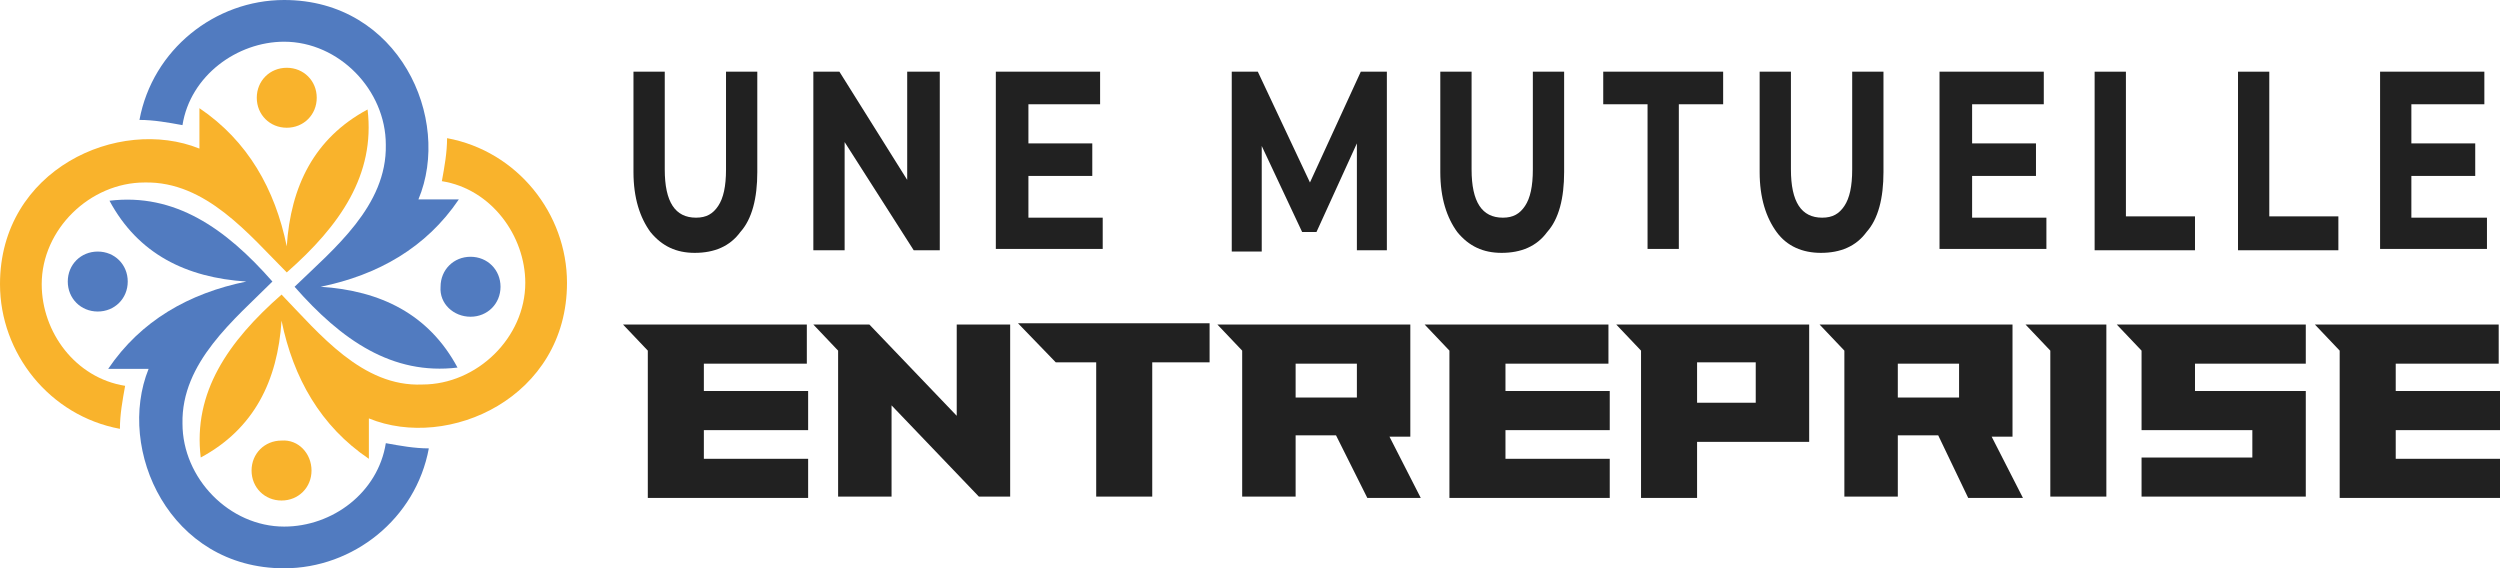 <?xml version="1.0" encoding="utf-8"?>
<!-- Generator: Adobe Illustrator 24.1.0, SVG Export Plug-In . SVG Version: 6.00 Build 0)  -->
<svg version="1.1" id="Layer_1" xmlns="http://www.w3.org/2000/svg" xmlns:xlink="http://www.w3.org/1999/xlink" x="0px" y="0px"
	 width="191.8px" height="43.6px" viewBox="0 0 191.8 43.6" style="enable-background:new 0 0 191.8 43.6;" xml:space="preserve">
<style type="text/css">
	.st0{fill:#212121;}
	.st1{fill-rule:evenodd;clip-rule:evenodd;fill:#517BC0;}
	.st2{fill-rule:evenodd;clip-rule:evenodd;fill:#F9B32C;}
</style>
<g>
	<g>
		<path class="st0" d="M49.9,17.8c-0.8-1.1-1.3-2.6-1.3-4.6V5.5h2.4V13c0,2.5,0.8,3.7,2.4,3.7c0.8,0,1.3-0.3,1.7-0.9
			c0.4-0.6,0.6-1.5,0.6-2.8V5.5h2.4v7.7c0,2-0.4,3.6-1.3,4.6c-0.8,1.1-2,1.6-3.5,1.6C51.9,19.4,50.8,18.9,49.9,17.8z"/>
		<path class="st0" d="M72.1,5.5v13.7h-2l-5.3-8.3v8.3h-2.4V5.5h2l5.2,8.3V5.5H72.1z"/>
		<path class="st0" d="M84.6,16.6v2.5h-8.2V5.5h8V8h-5.5v3h4.9v2.5h-4.9v3.2H84.6z"/>
		<path class="st0" d="M104.1,19.2l0-8.2l-3.1,6.8h-1.1l-3.1-6.6v8.1h-2.3V5.5h2l4,8.5l3.9-8.5h2l0,13.7H104.1z"/>
		<path class="st0" d="M111.8,17.8c-0.8-1.1-1.3-2.6-1.3-4.6V5.5h2.4V13c0,2.5,0.8,3.7,2.4,3.7c0.8,0,1.3-0.3,1.7-0.9
			c0.4-0.6,0.6-1.5,0.6-2.8V5.5h2.4v7.7c0,2-0.4,3.6-1.3,4.6c-0.8,1.1-2,1.6-3.5,1.6C113.8,19.4,112.7,18.9,111.8,17.8z"/>
		<path class="st0" d="M126.4,8H123V5.5h9.2V8h-3.4v11.1h-2.4V8z"/>
		<path class="st0" d="M136.3,17.8c-0.8-1.1-1.3-2.6-1.3-4.6V5.5h2.4V13c0,2.5,0.8,3.7,2.4,3.7c0.8,0,1.3-0.3,1.7-0.9
			c0.4-0.6,0.6-1.5,0.6-2.8V5.5h2.4v7.7c0,2-0.4,3.6-1.3,4.6c-0.8,1.1-2,1.6-3.5,1.6C138.3,19.4,137.1,18.9,136.3,17.8z"/>
		<path class="st0" d="M157,16.6v2.5h-8.2V5.5h8V8h-5.5v3h4.9v2.5h-4.9v3.2H157z"/>
		<path class="st0" d="M160.7,5.5h2.4v11.1h5.3v2.6h-7.7V5.5z"/>
		<path class="st0" d="M171.7,5.5h2.4v11.1h5.3v2.6h-7.7V5.5z"/>
		<path class="st0" d="M190.8,16.6v2.5h-8.2V5.5h8V8H185v3h4.9v2.5H185v3.2H190.8z"/>
		<path class="st0" d="M54,27.9V30h8v3h-8v2.2h8v3H49.7V26.9l-1.9-2h14.1v3H54z"/>
		<path class="st0" d="M77.5,24.9v13.2h-2.4l-6.7-7v7h-4.1V26.9l-1.9-2h4.3l6.7,7v-7H77.5z"/>
		<path class="st0" d="M88.4,27.8v10.3h-4.3V27.8H81l-2.9-3h14.7v3H88.4z"/>
		<path class="st0" d="M102.5,33.4h-3.1v4.7h-4.1V26.9l-1.9-2h14.8v8.6h-1.6l2.4,4.7h-4.1L102.5,33.4z M99.4,30.5h4.7v-2.6h-4.7
			V30.5z"/>
		<path class="st0" d="M115.5,27.9V30h8v3h-8v2.2h8v3h-12.3V26.9l-1.9-2h14.1v3H115.5z"/>
		<path class="st0" d="M138.8,24.9v9h-8.6v4.3h-4.3V26.9l-1.9-2H138.8z M134.7,27.8h-4.5v3.1h4.5V27.8z"/>
		<path class="st0" d="M148.7,33.4h-3.1v4.7h-4.1V26.9l-1.9-2h14.8v8.6h-1.6l2.4,4.7H151L148.7,33.4z M145.6,30.5h4.7v-2.6h-4.7
			V30.5z"/>
		<path class="st0" d="M161.6,24.9v13.2h-4.3V26.9l-1.9-2H161.6z"/>
		<path class="st0" d="M168.4,30h8.5v8.1h-12.6v-3h8.5V33h-8.5v-6.1l-1.9-2h14.5v3h-8.5V30z"/>
		<path class="st0" d="M183.8,27.9V30h8v3h-8v2.2h8v3h-12.3V26.9l-1.9-2h14.1v3H183.8z"/>
	</g>
</g>
<g>
	<path class="st1" d="M22.6,22c3.6,4.1,7.5,6.8,12.5,6.2c-2.2-4.1-5.9-5.9-10.5-6.2c4.4-0.9,8.1-3,10.6-6.7c-1,0-2,0-3.1,0
		C34.7,9.1,30.6,0,21.8,0c-5.3,0-10.1,3.8-11.1,9.2c1.1,0,2.2,0.2,3.3,0.4c0.6-3.8,4.2-6.4,7.8-6.4c4.2,0,7.8,3.7,7.8,7.9
		C29.7,15.8,25.6,19.1,22.6,22L22.6,22z"/>
	<path class="st1" d="M36.1,24.3c1.3,0,2.3-1,2.3-2.3c0-1.3-1-2.3-2.3-2.3s-2.3,1-2.3,2.3C33.7,23.3,34.8,24.3,36.1,24.3L36.1,24.3z
		"/>
	<path class="st2" d="M22,20.9c4.1-3.6,6.8-7.5,6.2-12.5c-4.1,2.2-5.9,5.9-6.2,10.5c-0.9-4.4-3-8.1-6.7-10.6c0,1,0,2,0,3.1
		C9.1,8.9,0,13,0,21.8c0,5.3,3.8,10.1,9.2,11.1c0-1.1,0.2-2.2,0.4-3.3c-3.8-0.6-6.4-4.1-6.4-7.8c0-4.2,3.7-7.8,7.9-7.8
		C15.8,13.9,19.1,18,22,20.9L22,20.9z"/>
	<path class="st2" d="M19.7,7.5c0-1.3,1-2.3,2.3-2.3c1.3,0,2.3,1,2.3,2.3c0,1.3-1,2.3-2.3,2.3C20.7,9.8,19.7,8.8,19.7,7.5L19.7,7.5z
		"/>
	<path class="st1" d="M20.9,21.6c-3.6-4.1-7.5-6.8-12.5-6.2c2.2,4.1,5.9,5.9,10.5,6.2c-4.4,0.9-8.1,3-10.6,6.7c1,0,2,0,3.1,0
		C8.9,34.5,13,43.6,21.8,43.6c5.3,0,10.1-3.8,11.1-9.2c-1.1,0-2.2-0.2-3.3-0.4c-0.6,3.8-4.1,6.4-7.8,6.4c-4.2,0-7.8-3.7-7.8-7.9
		C13.9,27.8,18,24.5,20.9,21.6L20.9,21.6z"/>
	<path class="st1" d="M7.5,23.9c-1.3,0-2.3-1-2.3-2.3c0-1.3,1-2.3,2.3-2.3c1.3,0,2.3,1,2.3,2.3C9.8,22.9,8.8,23.9,7.5,23.9L7.5,23.9
		z"/>
	<path class="st2" d="M21.6,22.6c-4.1,3.6-6.8,7.5-6.2,12.5c4.1-2.2,5.9-5.9,6.2-10.5c0.9,4.4,3,8.1,6.7,10.6c0-1,0-2,0-3.1
		c6.1,2.5,15.2-1.6,15.2-10.4c0-5.3-3.8-10.1-9.2-11.1c0,1.1-0.2,2.2-0.4,3.3c3.8,0.6,6.4,4.2,6.4,7.8c0,4.2-3.7,7.8-7.9,7.8
		C27.8,29.7,24.5,25.6,21.6,22.6L21.6,22.6z"/>
	<path class="st2" d="M23.9,36.1c0,1.3-1,2.3-2.3,2.3c-1.3,0-2.3-1-2.3-2.3c0-1.3,1-2.3,2.3-2.3C22.9,33.7,23.9,34.8,23.9,36.1
		L23.9,36.1z"/>
</g>
</svg>
